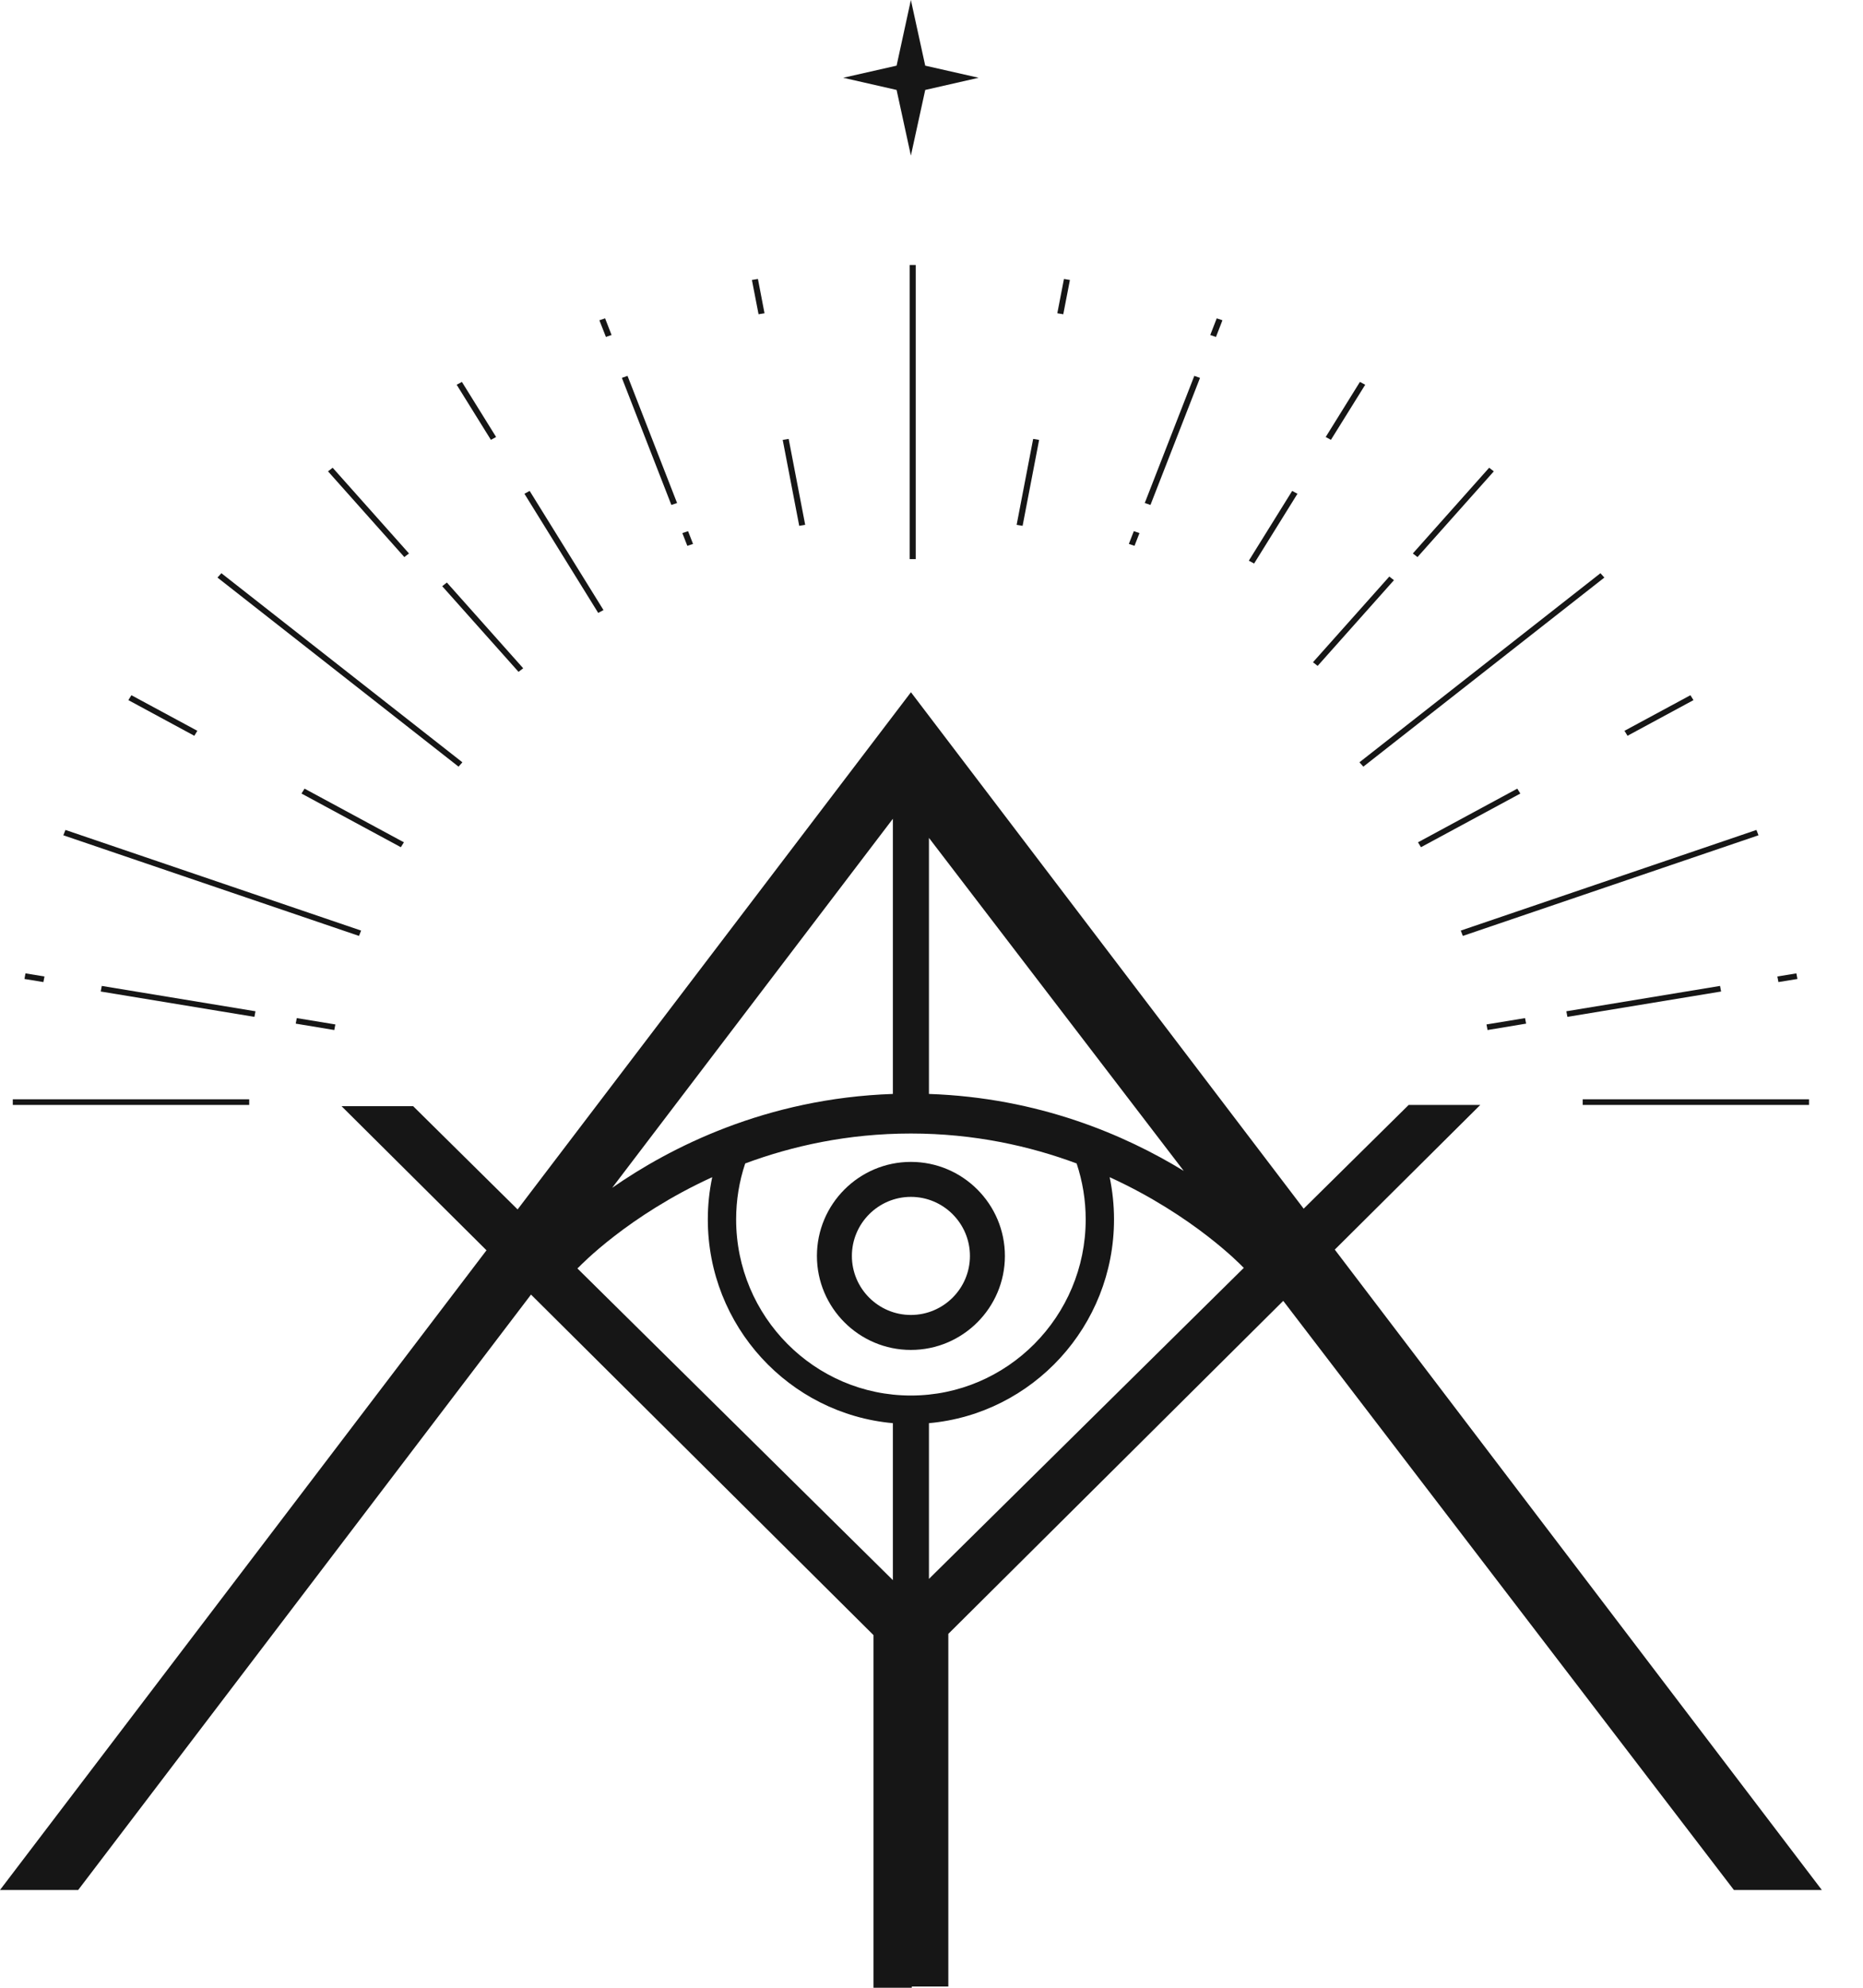 <?xml version="1.0" encoding="UTF-8"?> <svg xmlns="http://www.w3.org/2000/svg" width="30" height="32" viewBox="0 0 30 32" fill="none"><path d="M14.959 25.418V22.911C16.627 22.762 17.939 21.349 17.939 19.631C17.939 19.4 17.915 19.173 17.869 18.951C19.222 19.569 19.991 20.373 20.009 20.392C20.016 20.399 20.022 20.405 20.029 20.411L14.959 25.418ZM9.298 20.42C9.308 20.412 9.318 20.403 9.327 20.393C9.34 20.38 10.11 19.571 11.469 18.951C11.422 19.173 11.398 19.4 11.398 19.631C11.398 21.349 12.71 22.762 14.378 22.911V25.438L9.298 20.42ZM14.959 17.611V13.489L19.062 18.85C18.118 18.272 16.725 17.671 14.959 17.611ZM9.858 19.122L14.378 13.181V17.611C12.331 17.681 10.786 18.476 9.858 19.122ZM14.668 22.466C13.117 22.466 11.854 21.194 11.854 19.631C11.854 19.321 11.903 19.02 12 18.73C12.753 18.45 13.65 18.248 14.668 18.248C15.687 18.248 16.584 18.45 17.337 18.73C17.433 19.019 17.483 19.321 17.483 19.631C17.483 21.194 16.22 22.466 14.668 22.466ZM29.337 30.426L21.494 20.117L23.837 17.788H22.684L20.993 19.458L14.669 11.144L8.335 19.47L6.653 17.808H5.5L7.834 20.128L0 30.426H1.259L8.551 20.841L14.066 26.323V32H14.683V31.98H15.271V26.303L20.664 20.942L27.921 30.426H29.337Z" fill="#161616"></path><path d="M14.668 21.169C14.145 21.169 13.718 20.743 13.718 20.219C13.718 19.695 14.145 19.268 14.668 19.268C15.192 19.268 15.619 19.695 15.619 20.219C15.619 20.743 15.192 21.169 14.668 21.169ZM14.668 18.705C13.834 18.705 13.155 19.384 13.155 20.219C13.155 21.053 13.834 21.732 14.668 21.732C15.503 21.732 16.182 21.053 16.182 20.219C16.182 19.384 15.503 18.705 14.668 18.705Z" fill="#161616"></path><path d="M14.668 0L14.438 1.057L13.578 1.252L14.438 1.448L14.668 2.505L14.899 1.448L15.759 1.252L14.899 1.057L14.668 0Z" fill="#161616"></path><path d="M14.648 4.266H14.746V9.001H14.648V4.266Z" fill="#161616"></path><path d="M12.604 7.082L12.7 7.066L12.966 8.449L12.87 8.465L12.604 7.082Z" fill="#161616"></path><path d="M12.108 4.507L12.205 4.491L12.311 5.043L12.215 5.059L12.108 4.507Z" fill="#161616"></path><path d="M10.988 8.582L11.08 8.551L11.16 8.756L11.068 8.787L10.988 8.582Z" fill="#161616"></path><path d="M10.014 6.083L10.105 6.051L10.903 8.098L10.811 8.129L10.014 6.083Z" fill="#161616"></path><path d="M9.652 5.156L9.744 5.125L9.848 5.393L9.757 5.424L9.652 5.156Z" fill="#161616"></path><path d="M8.445 7.949L8.529 7.903L9.718 9.821L9.633 9.867L8.445 7.949Z" fill="#161616"></path><path d="M7.354 6.194L7.438 6.148L7.989 7.035L7.905 7.081L7.354 6.194Z" fill="#161616"></path><path d="M5.282 7.588L5.357 7.53L6.586 8.91L6.511 8.968L5.282 7.588Z" fill="#161616"></path><path d="M7.121 9.437L7.196 9.378L8.425 10.758L8.35 10.816L7.121 9.437Z" fill="#161616"></path><path d="M3.502 9.298L3.565 9.228L7.446 12.272L7.384 12.342L3.502 9.298Z" fill="#161616"></path><path d="M4.855 12.775L4.904 12.696L6.504 13.56L6.455 13.639L4.855 12.775Z" fill="#161616"></path><path d="M2.067 11.271L2.116 11.192L3.178 11.765L3.129 11.845L2.067 11.271Z" fill="#161616"></path><path d="M1.02 13.447L1.054 13.361L5.815 14.981L5.781 15.067L1.02 13.447Z" fill="#161616"></path><path d="M4.762 16.479L4.779 16.39L5.4 16.492L5.383 16.582L4.762 16.479Z" fill="#161616"></path><path d="M1.622 15.962L1.639 15.872L4.114 16.28L4.097 16.37L1.622 15.962Z" fill="#161616"></path><path d="M0.394 15.76L0.41 15.67L0.716 15.72L0.699 15.81L0.394 15.76Z" fill="#161616"></path><path d="M0.206 17.697H4.013V17.788H0.206V17.697Z" fill="#161616"></path><path d="M16.371 8.449L16.637 7.066L16.733 7.082L16.467 8.465L16.371 8.449Z" fill="#161616"></path><path d="M17.026 5.043L17.133 4.491L17.229 4.507L17.122 5.059L17.026 5.043Z" fill="#161616"></path><path d="M18.178 8.756L18.258 8.551L18.349 8.582L18.269 8.787L18.178 8.756Z" fill="#161616"></path><path d="M18.434 8.098L19.232 6.051L19.324 6.083L18.526 8.129L18.434 8.098Z" fill="#161616"></path><path d="M19.489 5.393L19.593 5.125L19.685 5.156L19.581 5.424L19.489 5.393Z" fill="#161616"></path><path d="M20.11 9.026L20.808 7.903L20.893 7.949L20.195 9.072L20.11 9.026Z" fill="#161616"></path><path d="M21.348 7.035L21.899 6.148L21.984 6.194L21.432 7.081L21.348 7.035Z" fill="#161616"></path><path d="M22.751 8.91L23.98 7.53L24.055 7.588L22.826 8.968L22.751 8.91Z" fill="#161616"></path><path d="M21.143 10.661L22.372 9.282L22.447 9.34L21.218 10.72L21.143 10.661Z" fill="#161616"></path><path d="M21.891 12.272L25.772 9.228L25.835 9.298L21.954 12.342L21.891 12.272Z" fill="#161616"></path><path d="M22.834 13.56L24.433 12.696L24.482 12.775L22.882 13.639L22.834 13.56Z" fill="#161616"></path><path d="M26.159 11.765L27.221 11.192L27.27 11.271L26.208 11.845L26.159 11.765Z" fill="#161616"></path><path d="M23.523 14.981L28.284 13.361L28.317 13.447L23.556 15.067L23.523 14.981Z" fill="#161616"></path><path d="M23.937 16.492L24.558 16.39L24.575 16.479L23.954 16.582L23.937 16.492Z" fill="#161616"></path><path d="M25.223 16.28L27.698 15.872L27.715 15.962L25.24 16.37L25.223 16.28Z" fill="#161616"></path><path d="M28.621 15.72L28.927 15.67L28.944 15.76L28.638 15.81L28.621 15.72Z" fill="#161616"></path><path d="M25.486 17.697H29.131V17.788H25.486V17.697Z" fill="#161616"></path></svg> 